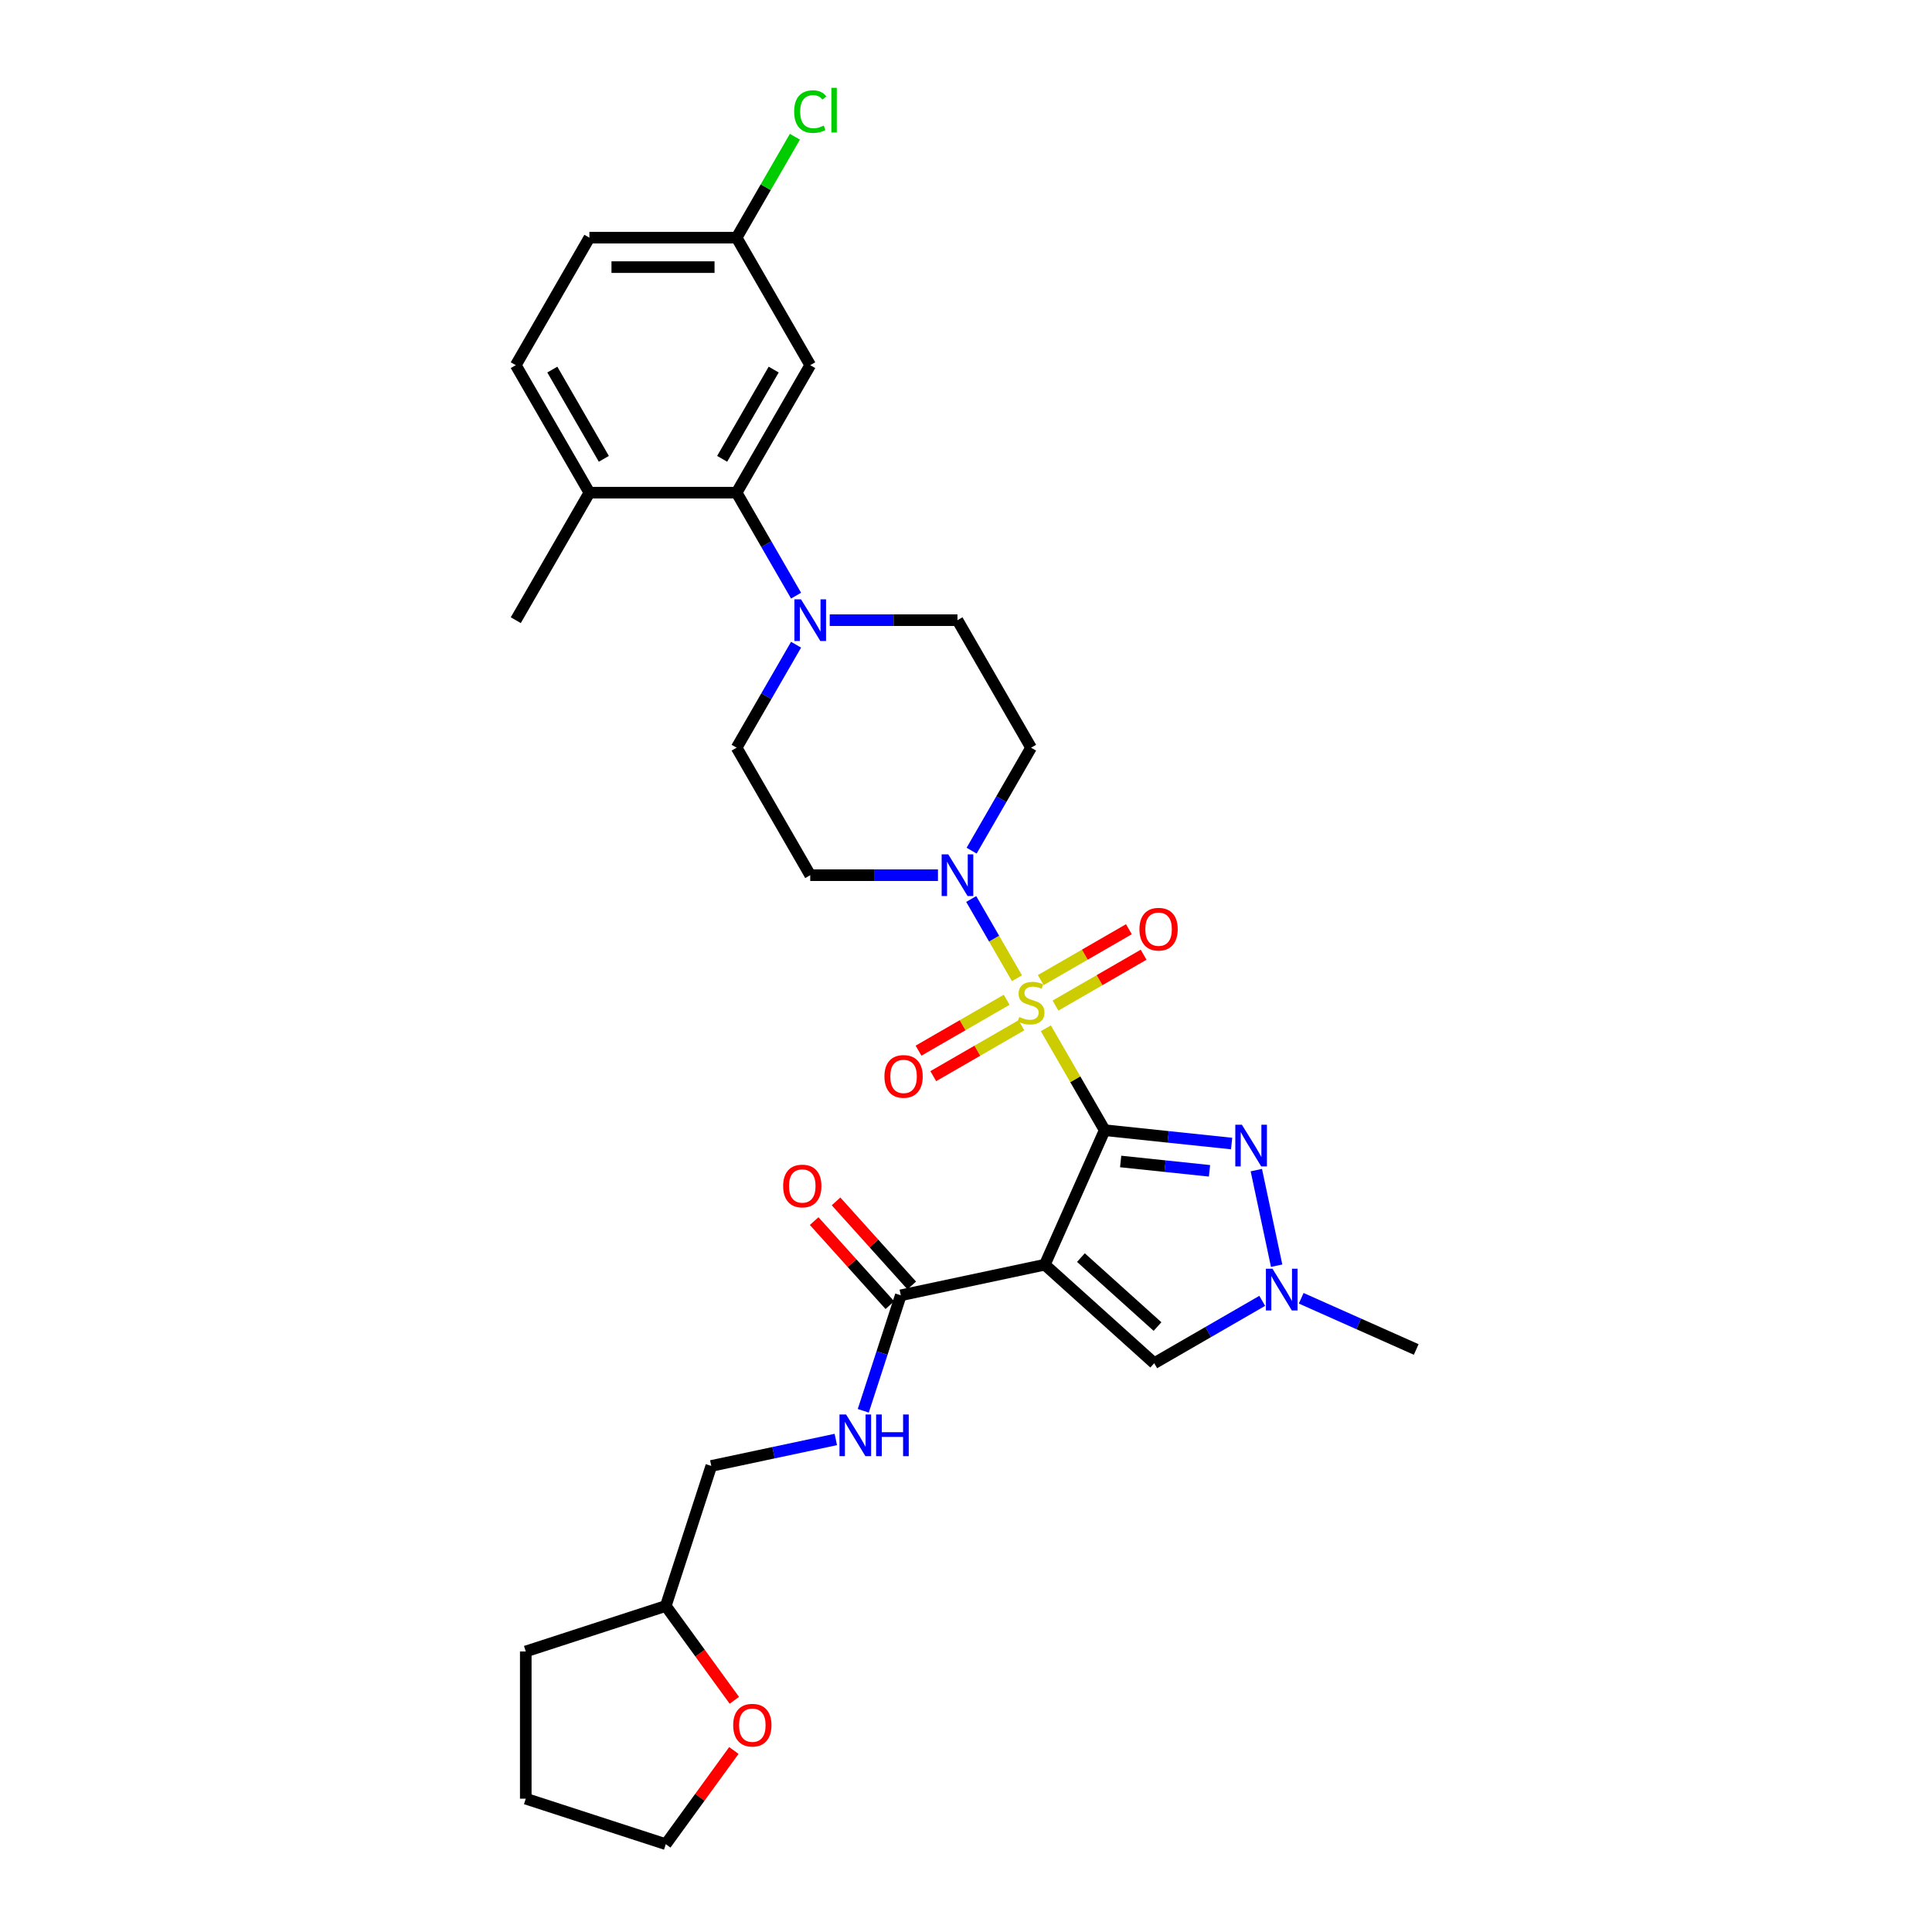 <?xml version='1.0' encoding='iso-8859-1'?>
<svg version='1.1' baseProfile='full'
              xmlns='http://www.w3.org/2000/svg'
                      xmlns:rdkit='http://www.rdkit.org/xml'
                      xmlns:xlink='http://www.w3.org/1999/xlink'
                  xml:space='preserve'
width='1000px' height='1000px' viewBox='0 0 1000 1000'>
<!-- END OF HEADER -->
<rect style='opacity:1.0;fill:#FFFFFF;stroke:none' width='1000' height='1000' x='0' y='0'> </rect>
<path class='bond-0' d='M 571.786,584.987 L 556.558,558.612' style='fill:none;fill-rule:evenodd;stroke:#000000;stroke-width:6px;stroke-linecap:butt;stroke-linejoin:miter;stroke-opacity:1' />
<path class='bond-0' d='M 556.558,558.612 L 541.33,532.236' style='fill:none;fill-rule:evenodd;stroke:#CCCC00;stroke-width:6px;stroke-linecap:butt;stroke-linejoin:miter;stroke-opacity:1' />
<path class='bond-1' d='M 571.786,584.987 L 540.791,654.604' style='fill:none;fill-rule:evenodd;stroke:#000000;stroke-width:6px;stroke-linecap:butt;stroke-linejoin:miter;stroke-opacity:1' />
<path class='bond-2' d='M 571.786,584.987 L 604.635,588.44' style='fill:none;fill-rule:evenodd;stroke:#000000;stroke-width:6px;stroke-linecap:butt;stroke-linejoin:miter;stroke-opacity:1' />
<path class='bond-2' d='M 604.635,588.44 L 637.484,591.892' style='fill:none;fill-rule:evenodd;stroke:#0000FF;stroke-width:6px;stroke-linecap:butt;stroke-linejoin:miter;stroke-opacity:1' />
<path class='bond-2' d='M 580.048,601.181 L 603.042,603.597' style='fill:none;fill-rule:evenodd;stroke:#000000;stroke-width:6px;stroke-linecap:butt;stroke-linejoin:miter;stroke-opacity:1' />
<path class='bond-2' d='M 603.042,603.597 L 626.036,606.014' style='fill:none;fill-rule:evenodd;stroke:#0000FF;stroke-width:6px;stroke-linecap:butt;stroke-linejoin:miter;stroke-opacity:1' />
<path class='bond-3' d='M 526.371,506.326 L 514.535,485.826' style='fill:none;fill-rule:evenodd;stroke:#CCCC00;stroke-width:6px;stroke-linecap:butt;stroke-linejoin:miter;stroke-opacity:1' />
<path class='bond-3' d='M 514.535,485.826 L 502.7,465.326' style='fill:none;fill-rule:evenodd;stroke:#0000FF;stroke-width:6px;stroke-linecap:butt;stroke-linejoin:miter;stroke-opacity:1' />
<path class='bond-9' d='M 546.318,520.496 L 569.125,507.329' style='fill:none;fill-rule:evenodd;stroke:#CCCC00;stroke-width:6px;stroke-linecap:butt;stroke-linejoin:miter;stroke-opacity:1' />
<path class='bond-9' d='M 569.125,507.329 L 591.932,494.161' style='fill:none;fill-rule:evenodd;stroke:#FF0000;stroke-width:6px;stroke-linecap:butt;stroke-linejoin:miter;stroke-opacity:1' />
<path class='bond-9' d='M 538.698,507.297 L 561.505,494.13' style='fill:none;fill-rule:evenodd;stroke:#CCCC00;stroke-width:6px;stroke-linecap:butt;stroke-linejoin:miter;stroke-opacity:1' />
<path class='bond-9' d='M 561.505,494.13 L 584.312,480.962' style='fill:none;fill-rule:evenodd;stroke:#FF0000;stroke-width:6px;stroke-linecap:butt;stroke-linejoin:miter;stroke-opacity:1' />
<path class='bond-10' d='M 521.049,517.487 L 498.242,530.655' style='fill:none;fill-rule:evenodd;stroke:#CCCC00;stroke-width:6px;stroke-linecap:butt;stroke-linejoin:miter;stroke-opacity:1' />
<path class='bond-10' d='M 498.242,530.655 L 475.435,543.822' style='fill:none;fill-rule:evenodd;stroke:#FF0000;stroke-width:6px;stroke-linecap:butt;stroke-linejoin:miter;stroke-opacity:1' />
<path class='bond-10' d='M 528.669,530.686 L 505.862,543.854' style='fill:none;fill-rule:evenodd;stroke:#CCCC00;stroke-width:6px;stroke-linecap:butt;stroke-linejoin:miter;stroke-opacity:1' />
<path class='bond-10' d='M 505.862,543.854 L 483.055,557.021' style='fill:none;fill-rule:evenodd;stroke:#FF0000;stroke-width:6px;stroke-linecap:butt;stroke-linejoin:miter;stroke-opacity:1' />
<path class='bond-5' d='M 540.791,654.604 L 597.422,705.595' style='fill:none;fill-rule:evenodd;stroke:#000000;stroke-width:6px;stroke-linecap:butt;stroke-linejoin:miter;stroke-opacity:1' />
<path class='bond-5' d='M 559.484,650.927 L 599.126,686.62' style='fill:none;fill-rule:evenodd;stroke:#000000;stroke-width:6px;stroke-linecap:butt;stroke-linejoin:miter;stroke-opacity:1' />
<path class='bond-6' d='M 540.791,654.604 L 466.251,670.448' style='fill:none;fill-rule:evenodd;stroke:#000000;stroke-width:6px;stroke-linecap:butt;stroke-linejoin:miter;stroke-opacity:1' />
<path class='bond-4' d='M 650.272,605.649 L 660.788,655.122' style='fill:none;fill-rule:evenodd;stroke:#0000FF;stroke-width:6px;stroke-linecap:butt;stroke-linejoin:miter;stroke-opacity:1' />
<path class='bond-11' d='M 502.911,440.3 L 518.297,413.65' style='fill:none;fill-rule:evenodd;stroke:#0000FF;stroke-width:6px;stroke-linecap:butt;stroke-linejoin:miter;stroke-opacity:1' />
<path class='bond-11' d='M 518.297,413.65 L 533.683,387.001' style='fill:none;fill-rule:evenodd;stroke:#000000;stroke-width:6px;stroke-linecap:butt;stroke-linejoin:miter;stroke-opacity:1' />
<path class='bond-12' d='M 485.491,452.996 L 452.434,452.996' style='fill:none;fill-rule:evenodd;stroke:#0000FF;stroke-width:6px;stroke-linecap:butt;stroke-linejoin:miter;stroke-opacity:1' />
<path class='bond-12' d='M 452.434,452.996 L 419.376,452.996' style='fill:none;fill-rule:evenodd;stroke:#000000;stroke-width:6px;stroke-linecap:butt;stroke-linejoin:miter;stroke-opacity:1' />
<path class='bond-26' d='M 673.507,671.985 L 703.271,685.237' style='fill:none;fill-rule:evenodd;stroke:#0000FF;stroke-width:6px;stroke-linecap:butt;stroke-linejoin:miter;stroke-opacity:1' />
<path class='bond-26' d='M 703.271,685.237 L 733.035,698.488' style='fill:none;fill-rule:evenodd;stroke:#000000;stroke-width:6px;stroke-linecap:butt;stroke-linejoin:miter;stroke-opacity:1' />
<path class='bond-31' d='M 653.328,673.318 L 625.375,689.457' style='fill:none;fill-rule:evenodd;stroke:#0000FF;stroke-width:6px;stroke-linecap:butt;stroke-linejoin:miter;stroke-opacity:1' />
<path class='bond-31' d='M 625.375,689.457 L 597.422,705.595' style='fill:none;fill-rule:evenodd;stroke:#000000;stroke-width:6px;stroke-linecap:butt;stroke-linejoin:miter;stroke-opacity:1' />
<path class='bond-14' d='M 466.251,670.448 L 456.539,700.338' style='fill:none;fill-rule:evenodd;stroke:#000000;stroke-width:6px;stroke-linecap:butt;stroke-linejoin:miter;stroke-opacity:1' />
<path class='bond-14' d='M 456.539,700.338 L 446.827,730.228' style='fill:none;fill-rule:evenodd;stroke:#0000FF;stroke-width:6px;stroke-linecap:butt;stroke-linejoin:miter;stroke-opacity:1' />
<path class='bond-18' d='M 471.914,665.349 L 452.324,643.592' style='fill:none;fill-rule:evenodd;stroke:#000000;stroke-width:6px;stroke-linecap:butt;stroke-linejoin:miter;stroke-opacity:1' />
<path class='bond-18' d='M 452.324,643.592 L 432.734,621.836' style='fill:none;fill-rule:evenodd;stroke:#FF0000;stroke-width:6px;stroke-linecap:butt;stroke-linejoin:miter;stroke-opacity:1' />
<path class='bond-18' d='M 460.588,675.547 L 440.998,653.791' style='fill:none;fill-rule:evenodd;stroke:#000000;stroke-width:6px;stroke-linecap:butt;stroke-linejoin:miter;stroke-opacity:1' />
<path class='bond-18' d='M 440.998,653.791 L 421.408,632.034' style='fill:none;fill-rule:evenodd;stroke:#FF0000;stroke-width:6px;stroke-linecap:butt;stroke-linejoin:miter;stroke-opacity:1' />
<path class='bond-7' d='M 412.046,333.701 L 396.659,360.351' style='fill:none;fill-rule:evenodd;stroke:#0000FF;stroke-width:6px;stroke-linecap:butt;stroke-linejoin:miter;stroke-opacity:1' />
<path class='bond-7' d='M 396.659,360.351 L 381.273,387.001' style='fill:none;fill-rule:evenodd;stroke:#000000;stroke-width:6px;stroke-linecap:butt;stroke-linejoin:miter;stroke-opacity:1' />
<path class='bond-8' d='M 412.046,308.309 L 396.659,281.659' style='fill:none;fill-rule:evenodd;stroke:#0000FF;stroke-width:6px;stroke-linecap:butt;stroke-linejoin:miter;stroke-opacity:1' />
<path class='bond-8' d='M 396.659,281.659 L 381.273,255.009' style='fill:none;fill-rule:evenodd;stroke:#000000;stroke-width:6px;stroke-linecap:butt;stroke-linejoin:miter;stroke-opacity:1' />
<path class='bond-32' d='M 429.465,321.005 L 462.523,321.005' style='fill:none;fill-rule:evenodd;stroke:#0000FF;stroke-width:6px;stroke-linecap:butt;stroke-linejoin:miter;stroke-opacity:1' />
<path class='bond-32' d='M 462.523,321.005 L 495.581,321.005' style='fill:none;fill-rule:evenodd;stroke:#000000;stroke-width:6px;stroke-linecap:butt;stroke-linejoin:miter;stroke-opacity:1' />
<path class='bond-13' d='M 381.273,255.009 L 419.376,189.014' style='fill:none;fill-rule:evenodd;stroke:#000000;stroke-width:6px;stroke-linecap:butt;stroke-linejoin:miter;stroke-opacity:1' />
<path class='bond-13' d='M 373.789,237.489 L 400.461,191.293' style='fill:none;fill-rule:evenodd;stroke:#000000;stroke-width:6px;stroke-linecap:butt;stroke-linejoin:miter;stroke-opacity:1' />
<path class='bond-17' d='M 381.273,255.009 L 305.068,255.009' style='fill:none;fill-rule:evenodd;stroke:#000000;stroke-width:6px;stroke-linecap:butt;stroke-linejoin:miter;stroke-opacity:1' />
<path class='bond-16' d='M 533.683,387.001 L 495.581,321.005' style='fill:none;fill-rule:evenodd;stroke:#000000;stroke-width:6px;stroke-linecap:butt;stroke-linejoin:miter;stroke-opacity:1' />
<path class='bond-15' d='M 419.376,452.996 L 381.273,387.001' style='fill:none;fill-rule:evenodd;stroke:#000000;stroke-width:6px;stroke-linecap:butt;stroke-linejoin:miter;stroke-opacity:1' />
<path class='bond-21' d='M 419.376,189.014 L 381.273,123.018' style='fill:none;fill-rule:evenodd;stroke:#000000;stroke-width:6px;stroke-linecap:butt;stroke-linejoin:miter;stroke-opacity:1' />
<path class='bond-22' d='M 432.612,745.068 L 400.387,751.918' style='fill:none;fill-rule:evenodd;stroke:#0000FF;stroke-width:6px;stroke-linecap:butt;stroke-linejoin:miter;stroke-opacity:1' />
<path class='bond-22' d='M 400.387,751.918 L 368.162,758.768' style='fill:none;fill-rule:evenodd;stroke:#000000;stroke-width:6px;stroke-linecap:butt;stroke-linejoin:miter;stroke-opacity:1' />
<path class='bond-20' d='M 305.068,255.009 L 266.965,189.014' style='fill:none;fill-rule:evenodd;stroke:#000000;stroke-width:6px;stroke-linecap:butt;stroke-linejoin:miter;stroke-opacity:1' />
<path class='bond-20' d='M 312.552,237.489 L 285.88,191.293' style='fill:none;fill-rule:evenodd;stroke:#000000;stroke-width:6px;stroke-linecap:butt;stroke-linejoin:miter;stroke-opacity:1' />
<path class='bond-28' d='M 305.068,255.009 L 266.965,321.005' style='fill:none;fill-rule:evenodd;stroke:#000000;stroke-width:6px;stroke-linecap:butt;stroke-linejoin:miter;stroke-opacity:1' />
<path class='bond-19' d='M 380.093,880.076 L 362.353,855.66' style='fill:none;fill-rule:evenodd;stroke:#FF0000;stroke-width:6px;stroke-linecap:butt;stroke-linejoin:miter;stroke-opacity:1' />
<path class='bond-19' d='M 362.353,855.66 L 344.613,831.243' style='fill:none;fill-rule:evenodd;stroke:#000000;stroke-width:6px;stroke-linecap:butt;stroke-linejoin:miter;stroke-opacity:1' />
<path class='bond-27' d='M 379.85,906.047 L 362.231,930.296' style='fill:none;fill-rule:evenodd;stroke:#FF0000;stroke-width:6px;stroke-linecap:butt;stroke-linejoin:miter;stroke-opacity:1' />
<path class='bond-27' d='M 362.231,930.296 L 344.613,954.545' style='fill:none;fill-rule:evenodd;stroke:#000000;stroke-width:6px;stroke-linecap:butt;stroke-linejoin:miter;stroke-opacity:1' />
<path class='bond-23' d='M 266.965,189.014 L 305.068,123.018' style='fill:none;fill-rule:evenodd;stroke:#000000;stroke-width:6px;stroke-linecap:butt;stroke-linejoin:miter;stroke-opacity:1' />
<path class='bond-25' d='M 381.273,123.018 L 396.356,96.894' style='fill:none;fill-rule:evenodd;stroke:#000000;stroke-width:6px;stroke-linecap:butt;stroke-linejoin:miter;stroke-opacity:1' />
<path class='bond-25' d='M 396.356,96.894 L 411.439,70.77' style='fill:none;fill-rule:evenodd;stroke:#00CC00;stroke-width:6px;stroke-linecap:butt;stroke-linejoin:miter;stroke-opacity:1' />
<path class='bond-34' d='M 381.273,123.018 L 305.068,123.018' style='fill:none;fill-rule:evenodd;stroke:#000000;stroke-width:6px;stroke-linecap:butt;stroke-linejoin:miter;stroke-opacity:1' />
<path class='bond-34' d='M 369.842,138.259 L 316.499,138.259' style='fill:none;fill-rule:evenodd;stroke:#000000;stroke-width:6px;stroke-linecap:butt;stroke-linejoin:miter;stroke-opacity:1' />
<path class='bond-24' d='M 368.162,758.768 L 344.613,831.243' style='fill:none;fill-rule:evenodd;stroke:#000000;stroke-width:6px;stroke-linecap:butt;stroke-linejoin:miter;stroke-opacity:1' />
<path class='bond-29' d='M 344.613,831.243 L 272.138,854.792' style='fill:none;fill-rule:evenodd;stroke:#000000;stroke-width:6px;stroke-linecap:butt;stroke-linejoin:miter;stroke-opacity:1' />
<path class='bond-33' d='M 344.613,954.545 L 272.138,930.997' style='fill:none;fill-rule:evenodd;stroke:#000000;stroke-width:6px;stroke-linecap:butt;stroke-linejoin:miter;stroke-opacity:1' />
<path class='bond-30' d='M 272.138,854.792 L 272.138,930.997' style='fill:none;fill-rule:evenodd;stroke:#000000;stroke-width:6px;stroke-linecap:butt;stroke-linejoin:miter;stroke-opacity:1' />
<path  class='atom-1' d='M 527.587 526.399
Q 527.831 526.49, 528.837 526.917
Q 529.843 527.344, 530.94 527.618
Q 532.068 527.862, 533.165 527.862
Q 535.208 527.862, 536.396 526.887
Q 537.585 525.881, 537.585 524.143
Q 537.585 522.954, 536.976 522.223
Q 536.396 521.491, 535.482 521.095
Q 534.567 520.699, 533.043 520.241
Q 531.123 519.662, 529.965 519.114
Q 528.837 518.565, 528.014 517.407
Q 527.221 516.248, 527.221 514.297
Q 527.221 511.585, 529.05 509.908
Q 530.91 508.232, 534.567 508.232
Q 537.067 508.232, 539.902 509.42
L 539.201 511.767
Q 536.61 510.701, 534.659 510.701
Q 532.556 510.701, 531.397 511.585
Q 530.239 512.438, 530.269 513.932
Q 530.269 515.09, 530.849 515.791
Q 531.458 516.492, 532.312 516.888
Q 533.196 517.285, 534.659 517.742
Q 536.61 518.352, 537.768 518.961
Q 538.926 519.571, 539.749 520.821
Q 540.603 522.04, 540.603 524.143
Q 540.603 527.13, 538.591 528.746
Q 536.61 530.331, 533.287 530.331
Q 531.367 530.331, 529.904 529.904
Q 528.471 529.508, 526.764 528.807
L 527.587 526.399
' fill='#CCCC00'/>
<path  class='atom-3' d='M 642.803 582.162
L 649.875 593.593
Q 650.576 594.721, 651.704 596.763
Q 652.832 598.805, 652.893 598.927
L 652.893 582.162
L 655.758 582.162
L 655.758 603.744
L 652.801 603.744
L 645.211 591.246
Q 644.327 589.783, 643.382 588.106
Q 642.468 586.43, 642.194 585.912
L 642.194 603.744
L 639.389 603.744
L 639.389 582.162
L 642.803 582.162
' fill='#0000FF'/>
<path  class='atom-4' d='M 490.81 442.205
L 497.882 453.636
Q 498.583 454.764, 499.711 456.806
Q 500.839 458.849, 500.9 458.971
L 500.9 442.205
L 503.765 442.205
L 503.765 463.787
L 500.809 463.787
L 493.219 451.289
Q 492.335 449.826, 491.39 448.149
Q 490.475 446.473, 490.201 445.955
L 490.201 463.787
L 487.396 463.787
L 487.396 442.205
L 490.81 442.205
' fill='#0000FF'/>
<path  class='atom-5' d='M 658.647 656.702
L 665.719 668.133
Q 666.42 669.261, 667.548 671.303
Q 668.676 673.345, 668.737 673.467
L 668.737 656.702
L 671.602 656.702
L 671.602 678.283
L 668.645 678.283
L 661.055 665.786
Q 660.171 664.323, 659.226 662.646
Q 658.312 660.97, 658.038 660.451
L 658.038 678.283
L 655.233 678.283
L 655.233 656.702
L 658.647 656.702
' fill='#0000FF'/>
<path  class='atom-8' d='M 414.605 310.214
L 421.677 321.645
Q 422.378 322.773, 423.506 324.815
Q 424.634 326.857, 424.695 326.979
L 424.695 310.214
L 427.56 310.214
L 427.56 331.796
L 424.603 331.796
L 417.013 319.298
Q 416.129 317.835, 415.184 316.158
Q 414.27 314.482, 413.996 313.964
L 413.996 331.796
L 411.191 331.796
L 411.191 310.214
L 414.605 310.214
' fill='#0000FF'/>
<path  class='atom-10' d='M 589.772 480.95
Q 589.772 475.768, 592.333 472.872
Q 594.893 469.977, 599.679 469.977
Q 604.465 469.977, 607.025 472.872
Q 609.586 475.768, 609.586 480.95
Q 609.586 486.193, 606.995 489.18
Q 604.404 492.137, 599.679 492.137
Q 594.924 492.137, 592.333 489.18
Q 589.772 486.224, 589.772 480.95
M 599.679 489.698
Q 602.971 489.698, 604.739 487.504
Q 606.538 485.279, 606.538 480.95
Q 606.538 476.713, 604.739 474.579
Q 602.971 472.415, 599.679 472.415
Q 596.387 472.415, 594.589 474.549
Q 592.821 476.683, 592.821 480.95
Q 592.821 485.309, 594.589 487.504
Q 596.387 489.698, 599.679 489.698
' fill='#FF0000'/>
<path  class='atom-11' d='M 457.781 557.155
Q 457.781 551.973, 460.342 549.078
Q 462.902 546.182, 467.688 546.182
Q 472.474 546.182, 475.034 549.078
Q 477.595 551.973, 477.595 557.155
Q 477.595 562.398, 475.004 565.385
Q 472.413 568.342, 467.688 568.342
Q 462.933 568.342, 460.342 565.385
Q 457.781 562.429, 457.781 557.155
M 467.688 565.904
Q 470.98 565.904, 472.748 563.709
Q 474.546 561.484, 474.546 557.155
Q 474.546 552.918, 472.748 550.785
Q 470.98 548.62, 467.688 548.62
Q 464.396 548.62, 462.597 550.754
Q 460.829 552.888, 460.829 557.155
Q 460.829 561.514, 462.597 563.709
Q 464.396 565.904, 467.688 565.904
' fill='#FF0000'/>
<path  class='atom-15' d='M 437.932 732.133
L 445.003 743.564
Q 445.705 744.692, 446.832 746.734
Q 447.96 748.776, 448.021 748.898
L 448.021 732.133
L 450.886 732.133
L 450.886 753.714
L 447.93 753.714
L 440.34 741.217
Q 439.456 739.753, 438.511 738.077
Q 437.596 736.4, 437.322 735.882
L 437.322 753.714
L 434.518 753.714
L 434.518 732.133
L 437.932 732.133
' fill='#0000FF'/>
<path  class='atom-15' d='M 453.477 732.133
L 456.404 732.133
L 456.404 741.308
L 467.438 741.308
L 467.438 732.133
L 470.365 732.133
L 470.365 753.714
L 467.438 753.714
L 467.438 743.747
L 456.404 743.747
L 456.404 753.714
L 453.477 753.714
L 453.477 732.133
' fill='#0000FF'/>
<path  class='atom-19' d='M 405.353 613.878
Q 405.353 608.696, 407.913 605.8
Q 410.474 602.904, 415.26 602.904
Q 420.045 602.904, 422.606 605.8
Q 425.166 608.696, 425.166 613.878
Q 425.166 619.121, 422.575 622.108
Q 419.984 625.065, 415.26 625.065
Q 410.504 625.065, 407.913 622.108
Q 405.353 619.151, 405.353 613.878
M 415.26 622.626
Q 418.552 622.626, 420.32 620.431
Q 422.118 618.206, 422.118 613.878
Q 422.118 609.641, 420.32 607.507
Q 418.552 605.343, 415.26 605.343
Q 411.967 605.343, 410.169 607.476
Q 408.401 609.61, 408.401 613.878
Q 408.401 618.237, 410.169 620.431
Q 411.967 622.626, 415.26 622.626
' fill='#FF0000'/>
<path  class='atom-20' d='M 379.499 892.955
Q 379.499 887.773, 382.06 884.877
Q 384.62 881.982, 389.406 881.982
Q 394.191 881.982, 396.752 884.877
Q 399.312 887.773, 399.312 892.955
Q 399.312 898.198, 396.721 901.185
Q 394.13 904.142, 389.406 904.142
Q 384.651 904.142, 382.06 901.185
Q 379.499 898.229, 379.499 892.955
M 389.406 901.704
Q 392.698 901.704, 394.466 899.509
Q 396.264 897.284, 396.264 892.955
Q 396.264 888.718, 394.466 886.584
Q 392.698 884.42, 389.406 884.42
Q 386.114 884.42, 384.315 886.554
Q 382.547 888.688, 382.547 892.955
Q 382.547 897.314, 384.315 899.509
Q 386.114 901.704, 389.406 901.704
' fill='#FF0000'/>
<path  class='atom-26' d='M 411.054 57.769
Q 411.054 52.404, 413.554 49.6
Q 416.084 46.765, 420.869 46.765
Q 425.32 46.765, 427.697 49.905
L 425.686 51.551
Q 423.948 49.265, 420.869 49.265
Q 417.608 49.265, 415.87 51.459
Q 414.163 53.624, 414.163 57.769
Q 414.163 62.037, 415.931 64.231
Q 417.73 66.426, 421.205 66.426
Q 423.582 66.426, 426.356 64.993
L 427.21 67.28
Q 426.082 68.011, 424.375 68.438
Q 422.668 68.865, 420.778 68.865
Q 416.084 68.865, 413.554 65.999
Q 411.054 63.134, 411.054 57.769
' fill='#00CC00'/>
<path  class='atom-26' d='M 430.319 45.455
L 433.123 45.455
L 433.123 68.59
L 430.319 68.59
L 430.319 45.455
' fill='#00CC00'/>
</svg>
